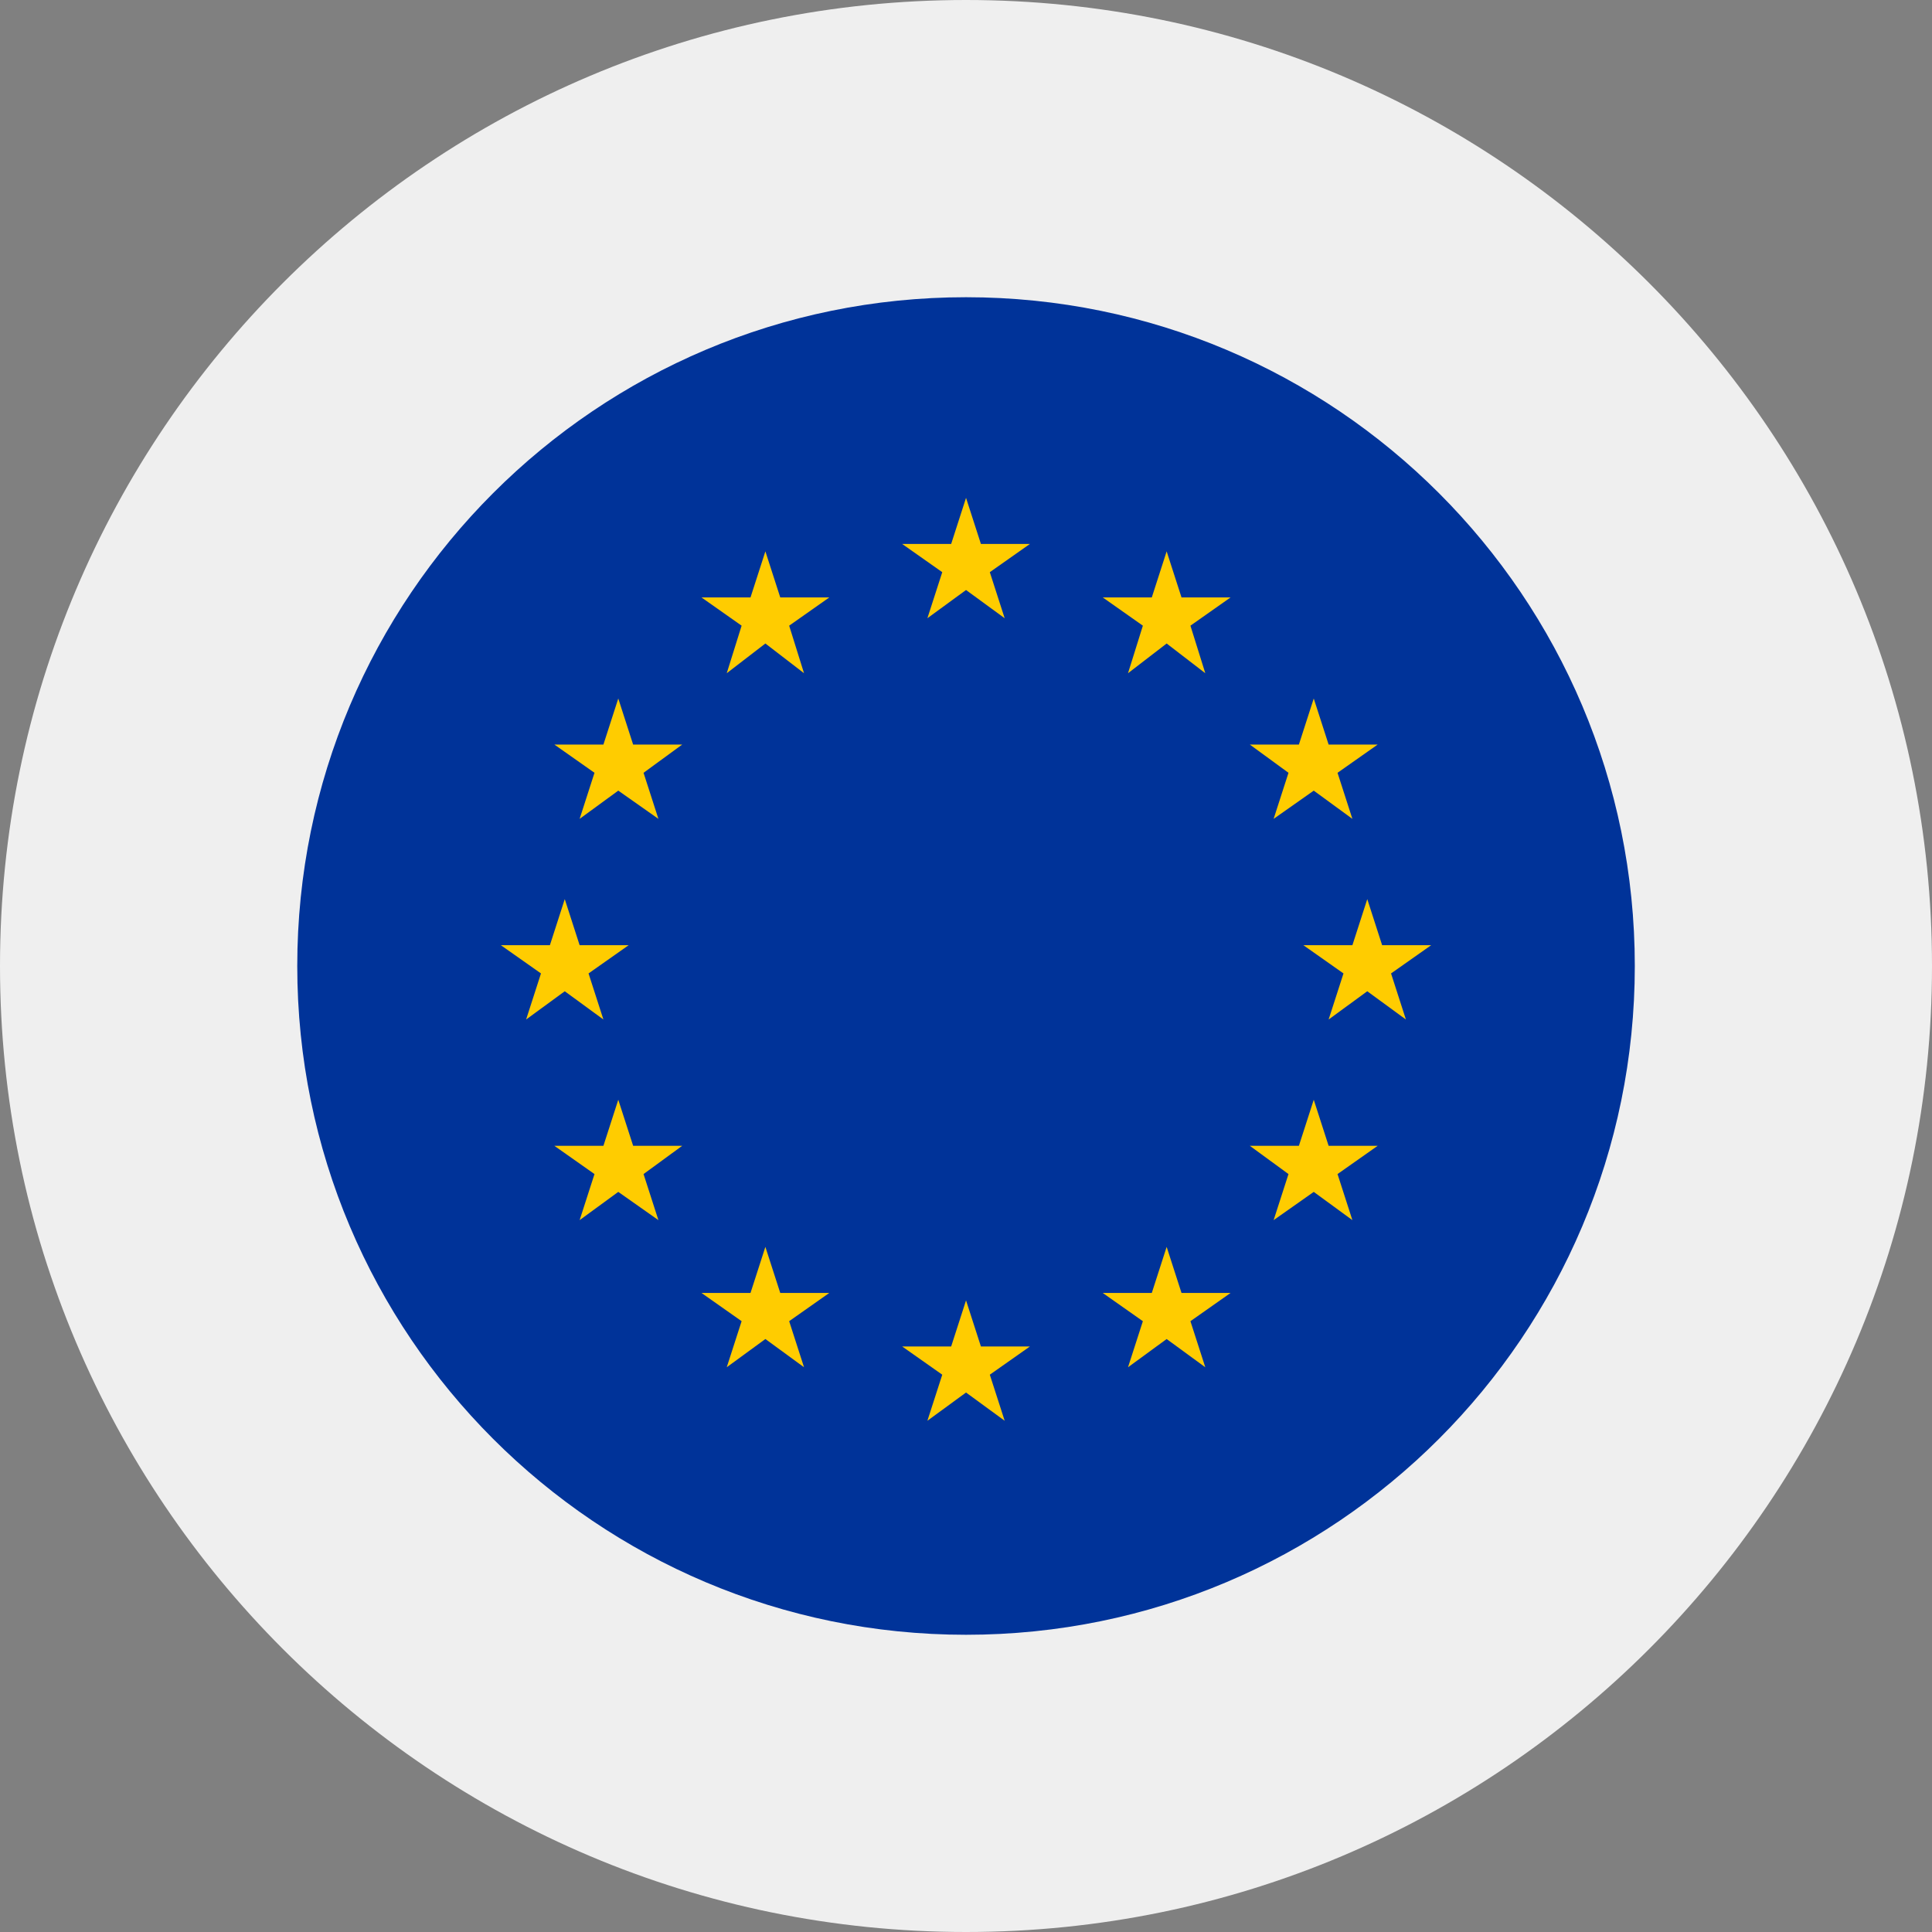 <svg fill="none" height="175" viewBox="0 0 175 175" width="175" xmlns="http://www.w3.org/2000/svg"><rect x="0" y="0" width="175" height="175" fill="#808080" stroke="none"/><path d="m87.5 175c48.325 0 87.5-39.175 87.5-87.5s-39.175-87.5-87.5-87.5-87.5 39.175-87.5 87.5 39.175 87.5 87.5 87.5z" fill="#efefef"/><path d="m87.503 148.077c33.455 0 60.577-27.122 60.577-60.577 0-33.456-27.122-60.577-60.577-60.577-33.456 0-60.577 27.121-60.577 60.577 0 33.455 27.121 60.577 60.577 60.577z" fill="#039"/><path d="m87.503 45.096-1.346 4.173h-4.442l3.635 2.558-1.347 4.172 3.5-2.557 3.5 2.557-1.346-4.172 3.635-2.558h-4.442zm1.347 76.865-1.347-4.173-1.346 4.173h-4.442l3.635 2.558-1.347 4.173 3.5-2.558 3.5 2.558-1.346-4.173 3.635-2.558zm-37.694-32.173 3.5 2.558-1.346-4.173 3.634-2.558h-4.442l-1.346-4.173-1.346 4.173h-4.443l3.635 2.558-1.346 4.173zm18.172-39.846-1.347 4.173h-4.441l3.635 2.558-1.347 4.307 3.5-2.692 3.5 2.692-1.346-4.307 3.635-2.558h-4.442zm-13.325 13.327-1.346 4.173h-4.442l3.634 2.557-1.346 4.173 3.5-2.557 3.635 2.557-1.346-4.172 3.5-2.557h-4.443l-1.346-4.173zm1.347 40.519-1.347-4.173-1.346 4.173h-4.442l3.634 2.558-1.346 4.173 3.5-2.558 3.635 2.558-1.346-4.173 3.5-2.558h-4.443zm13.324 13.326-1.347-4.173-1.346 4.173h-4.441l3.635 2.558-1.347 4.173 3.5-2.557 3.5 2.557-1.346-4.173 3.635-2.558h-4.442zm58.962-31.499h-4.443l-1.346-4.173-1.346 4.173h-4.442l3.634 2.558-1.346 4.173 3.5-2.558 3.5 2.558-1.346-4.173zm-23.961-35.673-1.346 4.173h-4.442l3.634 2.558-1.346 4.307 3.5-2.692 3.5 2.692-1.346-4.307 3.635-2.558h-4.443zm11.036 20.058-1.346 4.172 3.634-2.557 3.5 2.557-1.346-4.172 3.635-2.557h-4.442l-1.347-4.173-1.346 4.173h-4.442zm3.635 33.788-1.347-4.173-1.346 4.173h-4.442l3.5 2.558-1.346 4.173 3.634-2.558 3.5 2.558-1.346-4.173 3.635-2.558zm-13.325 13.327-1.346-4.173-1.346 4.173h-4.442l3.634 2.558-1.346 4.173 3.5-2.558 3.5 2.558-1.346-4.173 3.635-2.558z" fill="#fc0"/></svg>